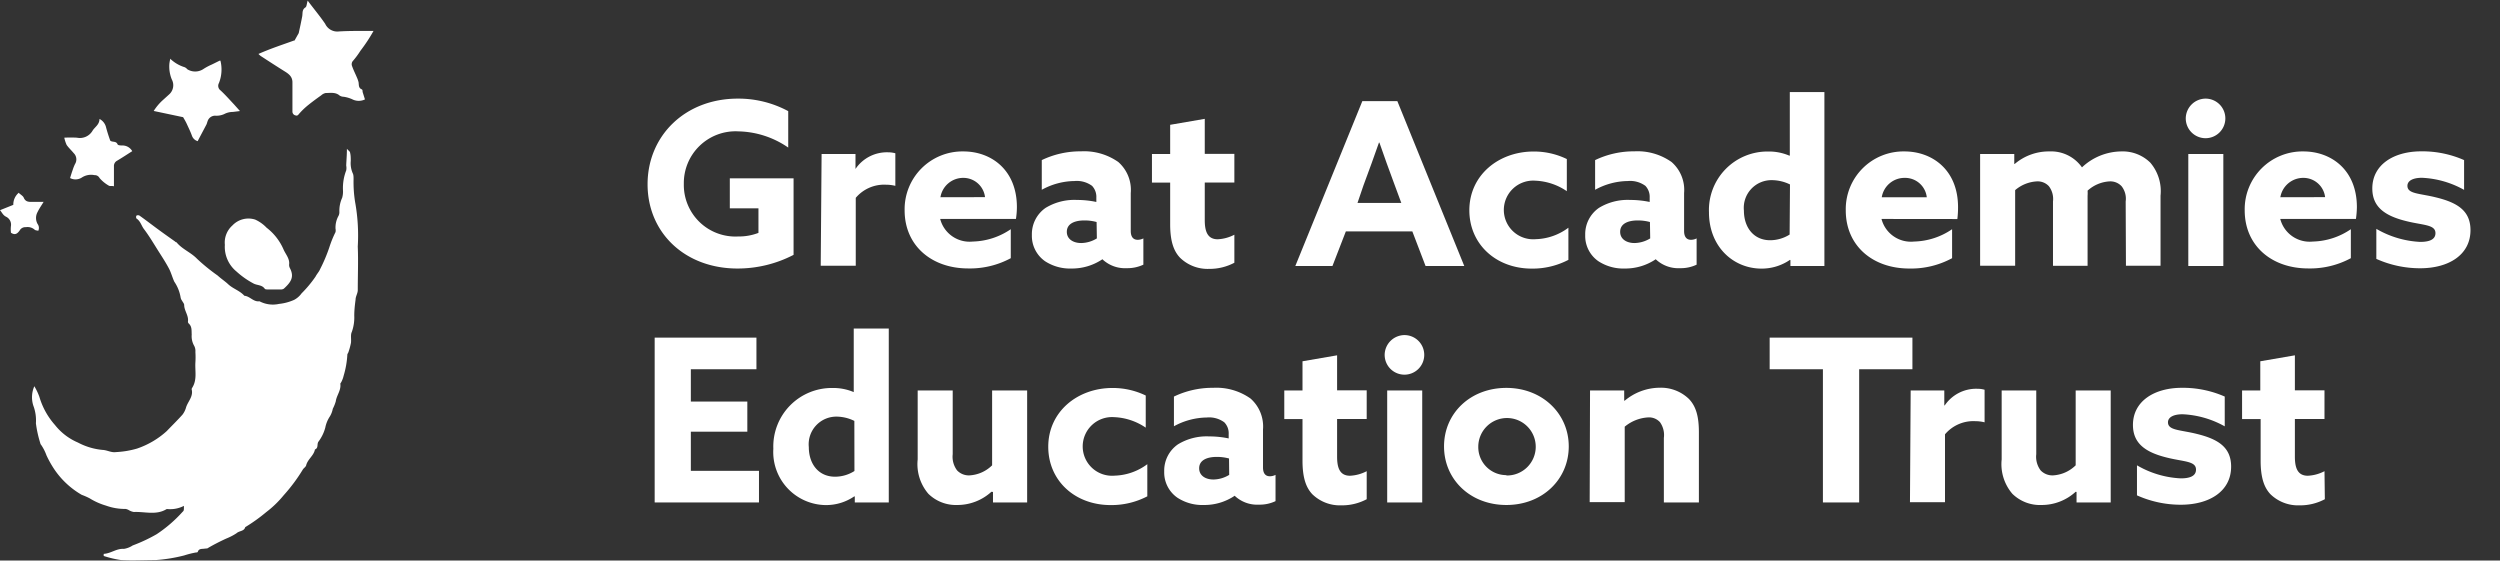 <svg fill="#FFFFFF" xmlns="http://www.w3.org/2000/svg" viewBox="0 0 285.45 64">
  <rect x="0" y="0" width="285.45" height="64" fill="#333333" stroke="none"/>
  <g id="Great_Academies_Educational_Trust" data-name="Great Academies Educational Trust">
    <g>
      <path d="M90.61,29.1a13.85,13.85,0,0,1-6.4,1.56c-6,0-10.27-4.08-10.27-9.62s4.29-9.78,10.3-9.78A12,12,0,0,1,90,12.69v4.16A10.36,10.36,0,0,0,84.32,15a5.91,5.91,0,0,0-6.24,6,5.89,5.89,0,0,0,6.21,6,6.19,6.19,0,0,0,2.31-.41V23.79H83.33V20.36h7.28Z"/>
      <path d="M93.81,17.58h3.87v1.71l0,0a4.33,4.33,0,0,1,3.72-1.9,3.11,3.11,0,0,1,.83.11v3.72a4.46,4.46,0,0,0-1.06-.13,4.24,4.24,0,0,0-3.46,1.5v7.75h-4Z"/>
      <path d="M107.35,25a3.47,3.47,0,0,0,3.72,2.58,8,8,0,0,0,4.34-1.41v3.31a9.82,9.82,0,0,1-4.86,1.17c-4.21,0-7.26-2.63-7.26-6.63A6.6,6.6,0,0,1,110,17.29c3.15,0,6.11,2.08,6.11,6.37A9.16,9.16,0,0,1,116,25Zm5.12-2.49A2.49,2.49,0,0,0,110,20.31a2.63,2.63,0,0,0-2.62,2.21Z"/>
      <path d="M125.89,29.59a6.22,6.22,0,0,1-3.56,1.07,5.21,5.21,0,0,1-3-.83,3.53,3.53,0,0,1-1.51-3,3.65,3.65,0,0,1,1.56-3.09,6.31,6.31,0,0,1,3.59-.91,10.62,10.62,0,0,1,2.21.23v-.49a1.83,1.83,0,0,0-.49-1.35,2.94,2.94,0,0,0-2-.55,7.91,7.91,0,0,0-3.74,1V18.28a10.17,10.17,0,0,1,4.47-1,6.79,6.79,0,0,1,4.27,1.22,4.24,4.24,0,0,1,1.42,3.54v4.34c0,.6.24,1,.79,1a1.45,1.45,0,0,0,.65-.16v3a4.26,4.26,0,0,1-1.9.4,3.75,3.75,0,0,1-2.76-1Zm-.68-4.24a5.17,5.17,0,0,0-1.4-.18c-1,0-2,.31-2,1.3,0,.83.73,1.28,1.64,1.28a3.5,3.5,0,0,0,1.79-.53Z"/>
      <path d="M140.94,30a6,6,0,0,1-2.88.7,4.5,4.5,0,0,1-3.33-1.28c-.68-.72-1.12-1.79-1.12-3.82V20.85h-2.08V17.58h2.08V14.25l3.95-.68v4h3.38v3.27h-3.38v4.29c0,1.25.29,2.19,1.48,2.19a4.59,4.59,0,0,0,1.9-.52Z"/>
      <path d="M155.55,11.55h4l7.64,18.82h-4.42l-1.51-3.95h-7.59l-1.53,3.95h-4.24ZM155,23.17H160l-.78-2.11c-.55-1.48-1.23-3.35-1.72-4.78h-.05c-.5,1.43-1.17,3.3-1.77,4.89Z"/>
      <path d="M179.08,29.67a8.86,8.86,0,0,1-4.18,1c-4.11,0-7.13-2.81-7.13-6.66,0-4,3.33-6.71,7.34-6.71a8.57,8.57,0,0,1,3.79.86v3.67a6.85,6.85,0,0,0-3.61-1.2,3.35,3.35,0,1,0,.05,6.68A6.5,6.5,0,0,0,179.08,26Z"/>
      <path d="M189.07,29.59a6.22,6.22,0,0,1-3.56,1.07,5.21,5.21,0,0,1-3-.83,3.51,3.51,0,0,1-1.51-3,3.65,3.65,0,0,1,1.56-3.09,6.29,6.29,0,0,1,3.59-.91,10.69,10.69,0,0,1,2.21.23v-.49a1.83,1.83,0,0,0-.49-1.35,2.94,2.94,0,0,0-2-.55,7.91,7.91,0,0,0-3.74,1V18.28a10.17,10.17,0,0,1,4.47-1,6.74,6.74,0,0,1,4.26,1.22,4.22,4.22,0,0,1,1.43,3.54v4.34c0,.6.24,1,.78,1a1.39,1.39,0,0,0,.65-.16v3a4.18,4.18,0,0,1-1.89.4,3.75,3.75,0,0,1-2.76-1Zm-.68-4.24a5.23,5.23,0,0,0-1.4-.18c-1,0-2,.31-2,1.3,0,.83.73,1.28,1.64,1.28a3.53,3.53,0,0,0,1.79-.53Z"/>
      <path d="M204.38,29.67a5.71,5.71,0,0,1-3.25,1c-3.22,0-6-2.5-6-6.43a6.68,6.68,0,0,1,6.76-6.94,5.94,5.94,0,0,1,2.41.47l.06,0V10.51h3.95V30.37h-3.88V29.7Zm0-8.61a4.74,4.74,0,0,0-2.06-.49,3.16,3.16,0,0,0-3.2,3.48c0,1.9,1.1,3.38,3,3.38a4.18,4.18,0,0,0,2.22-.65Z"/>
      <path d="M214.83,25a3.47,3.47,0,0,0,3.72,2.58,8,8,0,0,0,4.34-1.41v3.31A9.82,9.82,0,0,1,218,30.66c-4.21,0-7.25-2.63-7.25-6.63a6.59,6.59,0,0,1,6.7-6.74c3.15,0,6.12,2.08,6.12,6.37a10.78,10.78,0,0,1-.08,1.35ZM220,22.52a2.49,2.49,0,0,0-2.52-2.21,2.63,2.63,0,0,0-2.62,2.21Z"/>
      <path d="M242.71,23a2.3,2.3,0,0,0-.47-1.74,1.75,1.75,0,0,0-1.35-.55,4.06,4.06,0,0,0-2.53,1.06,3.76,3.76,0,0,1,0,.58v8h-3.95V23a2.39,2.39,0,0,0-.47-1.74,1.74,1.74,0,0,0-1.35-.55,4.14,4.14,0,0,0-2.5,1v8.63h-4V17.58h3.9v1.14l.05,0A6,6,0,0,1,234,17.29a4.31,4.31,0,0,1,3.72,1.82,6.63,6.63,0,0,1,4.49-1.82,4.49,4.49,0,0,1,3.31,1.28,5,5,0,0,1,1.17,3.77v8h-3.95Z"/>
      <path d="M251.86,11.26a2.26,2.26,0,1,1-2.29,2.26A2.28,2.28,0,0,1,251.86,11.26Zm-2,6.32h4V30.37h-4Z"/>
      <path d="M260.36,25a3.47,3.47,0,0,0,3.72,2.58,8,8,0,0,0,4.34-1.41v3.31a9.82,9.82,0,0,1-4.86,1.17c-4.22,0-7.26-2.63-7.26-6.63A6.6,6.6,0,0,1,263,17.29c3.15,0,6.11,2.08,6.11,6.37A10.78,10.78,0,0,1,269,25Zm5.12-2.49A2.49,2.49,0,0,0,263,20.31a2.65,2.65,0,0,0-2.63,2.21Z"/>
      <path d="M271.33,26.13a11,11,0,0,0,5,1.49c1.1,0,1.75-.29,1.75-1,0-1-1.43-.89-3.36-1.38-2.42-.6-3.85-1.61-3.85-3.72,0-2.7,2.42-4.24,5.59-4.24a11.79,11.79,0,0,1,4.89,1v3.4a10.79,10.79,0,0,0-4.81-1.38c-1,0-1.66.32-1.66.92,0,.93,1.38.85,3.27,1.32,2.45.6,3.93,1.53,3.93,3.74,0,2.81-2.47,4.35-5.75,4.35a12.19,12.19,0,0,1-5-1.07Z"/>
    </g>
    <g>
      <path d="M74.75,38.55H86.37v3.61H78.88v3.69h6.45v3.44H78.88v4.47h7.78v3.61H74.75Z"/>
      <path d="M97.55,56.67a5.71,5.71,0,0,1-3.25,1,6.06,6.06,0,0,1-6-6.43,6.68,6.68,0,0,1,6.76-6.94,6,6,0,0,1,2.42.47l0,0V37.51h4V57.37H97.6V56.7Zm0-8.61a4.66,4.66,0,0,0-2-.49,3.16,3.16,0,0,0-3.2,3.48c0,1.9,1.09,3.38,3,3.38a4.12,4.12,0,0,0,2.21-.65Z"/>
      <path d="M113.2,56.15a5.76,5.76,0,0,1-3.9,1.51A4.49,4.49,0,0,1,106,56.38a5.2,5.2,0,0,1-1.22-3.92V44.58h4v7.28a2.59,2.59,0,0,0,.5,1.85,1.85,1.85,0,0,0,1.4.57,4,4,0,0,0,2.6-1.15V44.58h4V57.37h-3.9v-1.2Z"/>
      <path d="M131,56.67a8.86,8.86,0,0,1-4.18,1c-4.11,0-7.13-2.81-7.13-6.66,0-4,3.33-6.71,7.33-6.71a8.62,8.62,0,0,1,3.8.86v3.67a6.88,6.88,0,0,0-3.62-1.2,3.35,3.35,0,1,0,.06,6.68A6.53,6.53,0,0,0,131,53Z"/>
      <path d="M141,56.59a6.19,6.19,0,0,1-3.56,1.07,5.2,5.2,0,0,1-3-.83,3.51,3.51,0,0,1-1.51-3,3.65,3.65,0,0,1,1.56-3.09,6.29,6.29,0,0,1,3.59-.91,10.69,10.69,0,0,1,2.21.23v-.49a1.79,1.79,0,0,0-.5-1.35,2.91,2.91,0,0,0-2-.55,8,8,0,0,0-3.75,1V45.28a10.18,10.18,0,0,1,4.48-1,6.76,6.76,0,0,1,4.26,1.22,4.25,4.25,0,0,1,1.43,3.54v4.34c0,.6.23,1,.78,1a1.42,1.42,0,0,0,.65-.16v3a4.19,4.19,0,0,1-1.9.4,3.72,3.72,0,0,1-2.75-1Zm-.67-4.24a5.25,5.25,0,0,0-1.41-.18c-1,0-2,.31-2,1.3,0,.83.72,1.28,1.63,1.28a3.53,3.53,0,0,0,1.8-.53Z"/>
      <path d="M156.05,57a6,6,0,0,1-2.89.7,4.52,4.52,0,0,1-3.33-1.28c-.67-.72-1.11-1.79-1.11-3.82V47.85h-2.08V44.58h2.08V41.25l3.95-.68v4h3.38v3.27h-3.38v4.29c0,1.25.28,2.19,1.48,2.19a4.59,4.59,0,0,0,1.9-.52Z"/>
      <path d="M160.39,38.26a2.26,2.26,0,1,1-2.29,2.26A2.28,2.28,0,0,1,160.39,38.26Zm-2,6.32h4V57.37h-4Z"/>
      <path d="M172,44.29c4.08,0,7.12,2.92,7.12,6.68s-3,6.69-7.12,6.69-7.12-2.91-7.12-6.69S167.88,44.29,172,44.29Zm0,10A3.28,3.28,0,1,0,168.79,51,3.2,3.2,0,0,0,172,54.25Z"/>
      <path d="M181.55,44.58h3.9v1.17l.06,0a6.28,6.28,0,0,1,4-1.48,4.6,4.6,0,0,1,3.35,1.3c.78.83,1.12,1.95,1.12,3.8v8h-4V50a2.53,2.53,0,0,0-.44-1.79,1.68,1.68,0,0,0-1.36-.55,4.58,4.58,0,0,0-2.67,1.06v8.61h-4Z"/>
      <path d="M208.14,42.16h-6.08V38.55h16.3v3.61h-6.08V57.37h-4.14Z"/>
      <path d="M218.16,44.58H222v1.71l.05,0a4.33,4.33,0,0,1,3.72-1.9,3.06,3.06,0,0,1,.83.11v3.72a4.46,4.46,0,0,0-1.06-.13,4.24,4.24,0,0,0-3.46,1.5v7.75h-4Z"/>
      <path d="M237,56.15a5.74,5.74,0,0,1-3.9,1.51,4.49,4.49,0,0,1-3.33-1.28,5.2,5.2,0,0,1-1.22-3.92V44.58h3.95v7.28a2.59,2.59,0,0,0,.5,1.85,1.86,1.86,0,0,0,1.4.57,4,4,0,0,0,2.6-1.15V44.58H241V57.37h-3.9v-1.2Z"/>
      <path d="M244,53.13a10.92,10.92,0,0,0,5,1.49c1.09,0,1.74-.29,1.74-1,0-1-1.43-.89-3.35-1.38-2.42-.6-3.85-1.61-3.85-3.72,0-2.7,2.42-4.24,5.59-4.24a11.86,11.86,0,0,1,4.89,1v3.4a10.82,10.82,0,0,0-4.81-1.38c-1,0-1.67.32-1.67.92,0,.93,1.38.85,3.28,1.32,2.45.6,3.93,1.53,3.93,3.74,0,2.81-2.47,4.35-5.75,4.35a12.19,12.19,0,0,1-5-1.07Z"/>
      <path d="M265.45,57a6,6,0,0,1-2.89.7,4.52,4.52,0,0,1-3.33-1.28c-.67-.72-1.11-1.79-1.11-3.82V47.85H256V44.58h2.08V41.25l3.95-.68v4h3.38v3.27h-3.38v4.29c0,1.25.28,2.19,1.48,2.19a4.59,4.59,0,0,0,1.9-.52Z"/>
    </g>
  </g>
  <g id="Group_185" data-name="Group 185">
    <path id="Path_187" data-name="Path 187" d="M11.84,63.24v.24a11.84,11.84,0,0,0,2,.47c1.3.08,2.62,0,3.92,0a18.13,18.13,0,0,0,3.27-.53,10.26,10.26,0,0,1,1.35-.34c.07,0,.19,0,.21-.09.13-.37.46-.3.73-.34s.35,0,.46-.1c.67-.39,1.36-.74,2.06-1.06A6.54,6.54,0,0,0,27,60.89c.32-.3.87-.21,1-.7a19.22,19.22,0,0,0,2.39-1.71,11.78,11.78,0,0,0,2-1.93,19.31,19.31,0,0,0,2.17-2.91c.1-.19.36-.32.4-.52.18-.7.87-1.09,1-1.8.43-.16.2-.62.4-.89a4.68,4.68,0,0,0,.78-1.6,3.56,3.56,0,0,1,.53-1.29,2.7,2.7,0,0,0,.33-.87,4.44,4.44,0,0,0,.34-.85c.09-.68.62-1.24.52-2,0-.06.08-.13.11-.2a3,3,0,0,0,.27-.73,10.23,10.23,0,0,0,.42-2.4c0-.08.09-.18.12-.27a7.92,7.92,0,0,0,.29-1.06c.06-.42-.07-.91.1-1.26a4.92,4.92,0,0,0,.28-1.86c0-.61.07-1.23.15-1.83,0-.36.24-.7.25-1.06,0-1.68.07-3.36,0-5a21.46,21.46,0,0,0-.3-5.06,14.31,14.31,0,0,1-.18-2.62c0-.21,0-.47-.07-.63a2.87,2.87,0,0,1-.25-1.47c0-.32,0-.64-.08-.95,0-.11-.17-.21-.36-.43,0,.75-.06,1.33-.08,1.91a1.5,1.5,0,0,1,0,.56,5.58,5.58,0,0,0-.37,2.25,2.56,2.56,0,0,1-.09.87,3.57,3.57,0,0,0-.32,1.61.91.91,0,0,1-.1.46,2.74,2.74,0,0,0-.34,1.46,1,1,0,0,1,0,.39,12.16,12.16,0,0,0-.7,1.72,17.8,17.8,0,0,1-1.06,2.51c-.12.3-.37.55-.52.85a13.36,13.36,0,0,1-1.6,1.92,2.43,2.43,0,0,1-.85.74,5.61,5.61,0,0,1-1.72.46,3.26,3.26,0,0,1-2.23-.3c-.69.1-1.09-.58-1.73-.63-.51-.58-1.28-.79-1.84-1.31-.37-.35-.81-.63-1.21-1a21.53,21.53,0,0,1-2.35-1.91c-.71-.74-1.7-1.09-2.35-1.89,0,0-.1,0-.14-.07-.75-.53-1.5-1.06-2.24-1.61s-1.22-.92-1.84-1.36a.36.36,0,0,0-.35,0,.35.35,0,0,0,0,.33c.46.29.56.82.86,1.21.6.79,1.11,1.66,1.64,2.5.42.66.84,1.3,1.21,2,.25.47.38,1,.61,1.5A4.51,4.51,0,0,1,20.63,34a.89.89,0,0,0,.16.34c.08.16.23.31.24.48,0,.66.53,1.21.43,1.9a.31.31,0,0,0,.09.22c.39.35.31.82.34,1.26a2.19,2.19,0,0,0,.29,1.3,1.26,1.26,0,0,1,.13.69,9.61,9.61,0,0,1,0,1.2c-.06,1,.23,2-.4,2.94a.34.34,0,0,0,0,.24c.12.76-.45,1.28-.66,1.93a2.43,2.43,0,0,1-.41.84c-.58.65-1.2,1.25-1.8,1.88a9.64,9.64,0,0,1-3.4,2,10.38,10.38,0,0,1-2.4.4c-.55.08-1-.23-1.54-.25a7.45,7.45,0,0,1-2.8-.84,6.67,6.67,0,0,1-2.62-2,8.39,8.39,0,0,1-1.78-3.21,6.82,6.82,0,0,0-.58-1.22,3.12,3.12,0,0,0-.11,2.23,4.75,4.75,0,0,1,.29,2,13,13,0,0,0,.51,2.3.21.21,0,0,0,.07.14A5.35,5.35,0,0,1,5.31,52a11.94,11.94,0,0,0,.9,1.6A9.52,9.52,0,0,0,9.33,56.5a7.38,7.38,0,0,1,.91.4,7.56,7.56,0,0,0,1.86.83,6.36,6.36,0,0,0,2.24.38,1.11,1.11,0,0,1,.36.13,1.58,1.58,0,0,0,.59.22c1.25-.06,2.54.4,3.73-.33a.44.44,0,0,1,.16,0A3.44,3.44,0,0,0,21,57.76c0,.54,0,.54-.17.7A15.32,15.32,0,0,1,17.88,61a18.34,18.34,0,0,1-2.73,1.28,2.55,2.55,0,0,1-1,.39C13.3,62.61,12.66,63.2,11.84,63.24ZM33.62,4.61c-1.35.49-2.72.93-4.11,1.55a2,2,0,0,0,.27.24c.9.59,1.8,1.17,2.71,1.74.5.31.92.62.9,1.32,0,.9,0,1.81,0,2.71,0,.19,0,.38,0,.56a.44.44,0,0,0,.37.45c.22.07.29-.07.43-.23a8.06,8.06,0,0,1,1.06-1c.46-.37.94-.72,1.42-1.06a1.09,1.09,0,0,1,.52-.27c.55,0,1.13-.12,1.6.3a.94.94,0,0,0,.46.13,3.57,3.57,0,0,1,1,.3,1.61,1.61,0,0,0,1.42,0l-.27-.86c0-.1,0-.26-.1-.29-.38-.16-.31-.5-.36-.81a3,3,0,0,0-.17-.5c-.2-.48-.44-.94-.6-1.43A.59.59,0,0,1,40.26,7a9.74,9.74,0,0,0,.9-1.21,18.76,18.76,0,0,0,1.49-2.26c-.39,0-.67,0-.95,0-1,0-2,0-3,.06a1.52,1.52,0,0,1-1.57-.87c-.6-.88-1.29-1.7-2-2.65-.11.37-.11.69-.26.78-.4.26-.3.64-.36,1-.12.64-.26,1.28-.4,1.92a1.28,1.28,0,0,1-.11.2l-.41.73ZM25.67,28A3.65,3.65,0,0,0,27,31a9.43,9.43,0,0,0,1.91,1.35c.43.25,1,.15,1.32.62.05.08.24.08.37.08.48,0,1,0,1.44,0a.6.6,0,0,0,.37-.09c.81-.74,1.22-1.33.69-2.35a.82.82,0,0,1-.09-.38c.1-.7-.41-1.2-.65-1.78A6.27,6.27,0,0,0,30.44,26a4.17,4.17,0,0,0-1.31-.93,2.52,2.52,0,0,0-2.6.68A2.6,2.6,0,0,0,25.68,28ZM19.44,6.73a4.32,4.32,0,0,0-.1.54,3.92,3.92,0,0,0,.27,1.79,1.4,1.4,0,0,1-.32,1.74l-.74.67a5.94,5.94,0,0,0-1,1.2l3.36.71c.13.23.28.47.4.73.21.46.44.92.61,1.4a1,1,0,0,0,.65.61c.34-.66.67-1.27,1-1.9.06-.12.08-.25.13-.37a.9.9,0,0,1,.89-.64,2.14,2.14,0,0,0,1-.18,2.14,2.14,0,0,1,1-.25l.81-.1-.67-.75c-.51-.54-1-1.1-1.54-1.6A.65.65,0,0,1,25,9.48a4.2,4.2,0,0,0,.17-2.55s-.08,0-.1,0l-.89.44a6.43,6.43,0,0,0-1,.54,1.7,1.7,0,0,1-1.79,0,.92.92,0,0,0-.29-.23,4.11,4.11,0,0,1-1.69-1ZM8,20.33a1.33,1.33,0,0,0,1.36-.07A1.93,1.93,0,0,1,10.8,20a.59.59,0,0,1,.56.32,4,4,0,0,0,1.07.88c.13.08.34,0,.58.07,0-.32,0-.58,0-.84V19a.68.68,0,0,1,.36-.65c.57-.34,1.13-.71,1.73-1.09a1.28,1.28,0,0,0-1.1-.65c-.2,0-.53,0-.58-.14-.17-.4-.58-.2-.83-.41-.18-.49-.34-1-.47-1.48a1.46,1.46,0,0,0-.76-1c0,.65-.53.92-.79,1.34a1.67,1.67,0,0,1-1.79.8,14.26,14.26,0,0,0-1.44,0,4,4,0,0,0,.27.83c.23.33.54.61.8.93a1,1,0,0,1,.15,1.26,5.32,5.32,0,0,0-.26.66c-.1.28-.19.57-.32,1ZM2.15,22a1.76,1.76,0,0,0-.63,1.39L0,24c.23.25.32.56.7.75a1,1,0,0,1,.55,1.05,3.29,3.29,0,0,0,0,.77c.53.37.81,0,1-.26a.73.73,0,0,1,.7-.37,1.22,1.22,0,0,1,1,.28c.08.09.27.09.42.13a.76.76,0,0,0-.08-.78,1.4,1.4,0,0,1,0-1.36c.17-.36.41-.7.69-1.16H3.78c-.42,0-.84.05-1.06-.46-.08-.21-.33-.34-.57-.56Z"/>
  </g>
</svg>